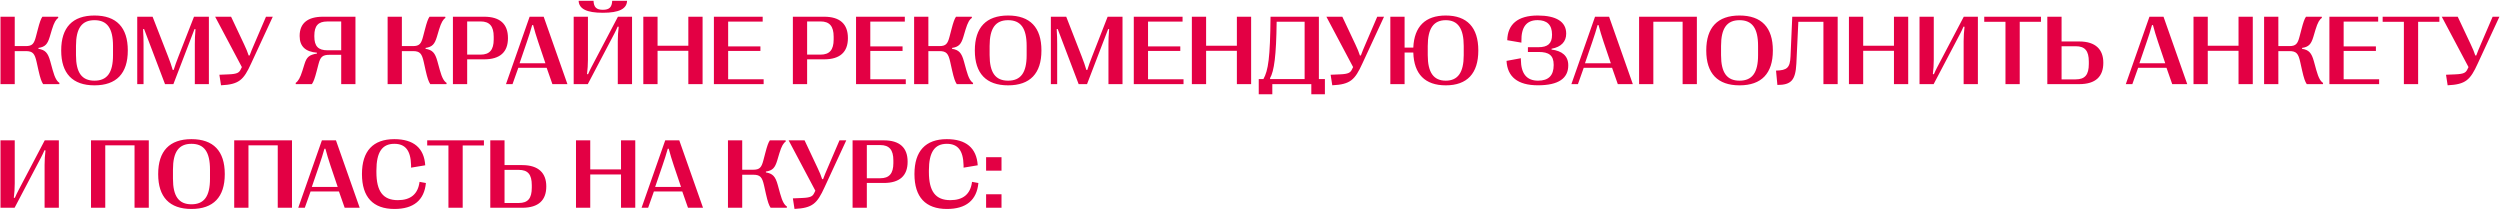 <?xml version="1.0" encoding="UTF-8"?> <svg xmlns="http://www.w3.org/2000/svg" width="1456" height="122" viewBox="0 0 1456 122" fill="none"><path d="M8.582 49H0.281V9.739H8.582V26.846H15.004C18.762 26.846 19.828 25.527 20.921 21.321L22.015 17.142C23.109 12.936 23.81 11.001 24.679 9.739H33.849L33.933 10.44C32.615 11.281 31.522 12.992 30.232 17.227L28.97 21.461C27.68 25.696 26.334 27.322 22.38 27.911V28.416C26.362 29.089 27.904 30.744 29.278 35.707L30.652 40.699C32.026 45.663 33.204 47.345 34.635 48.299L34.55 49H25.128C24.146 47.542 23.473 45.691 22.38 40.867L21.314 36.072C20.22 31.248 19.154 29.762 15.004 29.762H8.582V49ZM55.022 49.701C42.262 49.701 35.644 42.774 35.644 29.454V29.341C35.644 15.965 42.262 9.038 55.022 9.038C67.81 9.038 74.428 15.965 74.428 29.341V29.454C74.428 42.774 67.81 49.701 55.022 49.701ZM55.022 46.981C62.398 46.981 65.819 42.354 65.819 32.118V26.761C65.819 16.413 62.398 11.758 55.022 11.758C47.675 11.758 44.254 16.413 44.254 26.761V32.118C44.254 42.354 47.675 46.981 55.022 46.981ZM83.599 49H79.925V9.739H88.871L97.873 32.847C99.135 36.072 99.864 38.203 100.593 40.727H101.154C101.939 38.203 102.696 36.044 103.958 32.847L112.988 9.739H121.654V49H113.465V25.696C113.465 22.863 113.549 20.452 113.858 17.002L113.297 16.918L100.986 49H96.106L83.907 16.89L83.318 16.974C83.543 20.452 83.599 22.863 83.599 25.696V49ZM128.721 49.673L127.767 43.532L133.124 43.307C138.2 43.111 139.265 42.27 140.135 40.531L140.864 39.073L125.3 9.739H134.582L142.182 25.864C143.444 28.5 144.117 30.183 144.818 32.314H145.379C146.164 30.183 146.893 28.388 147.987 25.892L154.914 9.739H158.868L146.248 36.997C141.873 46.588 139.237 49.168 128.721 49.673ZM181.639 49H172.273L172.188 48.299C173.647 47.317 174.825 45.354 176.087 41.316L177.349 37.278C178.61 33.239 180.013 31.95 184.584 31.192V30.688C177.965 30.155 174.516 27.07 174.516 21.012V20.9C174.516 13.525 179.171 9.739 188.117 9.739H207.019V49H198.718V31.921H191.959C187.837 31.921 186.603 33.099 185.509 37.306L184.416 41.484C183.322 45.663 182.649 47.542 181.639 49ZM190.725 29.285H198.718V12.515H190.557C185.341 12.515 183.069 15.011 183.069 20.788V21.265C183.069 26.986 185.397 29.285 190.725 29.285ZM234.053 49H225.752V9.739H234.053V26.846H240.475C244.233 26.846 245.298 25.527 246.392 21.321L247.486 17.142C248.579 12.936 249.28 11.001 250.15 9.739H259.32L259.404 10.44C258.086 11.281 256.992 12.992 255.702 17.227L254.44 21.461C253.15 25.696 251.804 27.322 247.85 27.911V28.416C251.832 29.089 253.375 30.744 254.749 35.707L256.123 40.699C257.497 45.663 258.675 47.345 260.105 48.299L260.021 49H250.598C249.617 47.542 248.944 45.691 247.85 40.867L246.785 36.072C245.691 31.248 244.625 29.762 240.475 29.762H234.053V49ZM272.08 49H263.779V9.739H282.007C291.178 9.739 295.833 13.973 295.833 22.134V22.246C295.833 30.351 291.178 34.557 282.007 34.557H272.08V49ZM272.08 12.487V31.809H279.932C285.12 31.809 287.532 29.061 287.532 23.032V21.349C287.532 15.264 285.12 12.487 279.932 12.487H272.08ZM298.497 49H294.683L308.452 9.739H316.641L330.467 49H321.717L318.38 39.493H301.862L298.497 49ZM306.826 24.49L302.591 36.857H317.651L313.472 24.49C312.238 20.816 311.369 17.928 310.5 14.618H309.939C309.013 17.928 308.088 20.816 306.826 24.49ZM351.107 7.439C341.6 7.439 337.169 5.112 337.001 0.456H345.666C345.835 4.214 347.349 5.701 351.107 5.701C354.865 5.701 356.379 4.214 356.547 0.456H365.213C365.044 5.112 360.614 7.439 351.107 7.439ZM342.329 49H334.112V9.739H342.413V34.81C342.413 37.698 342.217 40.363 341.88 43.139L342.469 43.251C343.142 41.681 343.872 40.194 344.46 39.073L359.884 9.739H368.101V49H359.8V23.929C359.8 21.041 359.997 18.376 360.333 15.6L359.744 15.488C359.071 17.058 358.342 18.545 357.753 19.666L342.329 49ZM382.964 49H374.663V9.739H382.964V26.649H400.884V9.739H409.185V49H400.884V29.594H382.964V49ZM444.744 49H415.775V9.739H444.184V12.571H424.076V27.014H442.866V29.65H424.076V46.168H444.744V49ZM470.068 49H461.767V9.739H479.995C489.165 9.739 493.821 13.973 493.821 22.134V22.246C493.821 30.351 489.165 34.557 479.995 34.557H470.068V49ZM470.068 12.487V31.809H477.92C483.108 31.809 485.52 29.061 485.52 23.032V21.349C485.52 15.264 483.108 12.487 477.92 12.487H470.068ZM527.529 49H498.56V9.739H526.968V12.571H506.861V27.014H525.65V29.65H506.861V46.168H527.529V49ZM540.682 49H532.381V9.739H540.682V26.846H547.104C550.861 26.846 551.927 25.527 553.021 21.321L554.115 17.142C555.208 12.936 555.909 11.001 556.779 9.739H565.949L566.033 10.44C564.715 11.281 563.621 12.992 562.331 17.227L561.069 21.461C559.779 25.696 558.433 27.322 554.479 27.911V28.416C558.461 29.089 560.004 30.744 561.378 35.707L562.752 40.699C564.126 45.663 565.304 47.345 566.734 48.299L566.65 49H557.227C556.246 47.542 555.573 45.691 554.479 40.867L553.413 36.072C552.32 31.248 551.254 29.762 547.104 29.762H540.682V49ZM587.122 49.701C574.362 49.701 567.744 42.774 567.744 29.454V29.341C567.744 15.965 574.362 9.038 587.122 9.038C599.91 9.038 606.528 15.965 606.528 29.341V29.454C606.528 42.774 599.91 49.701 587.122 49.701ZM587.122 46.981C594.497 46.981 597.919 42.354 597.919 32.118V26.761C597.919 16.413 594.497 11.758 587.122 11.758C579.774 11.758 576.353 16.413 576.353 26.761V32.118C576.353 42.354 579.774 46.981 587.122 46.981ZM615.698 49H612.025V9.739H620.97L629.972 32.847C631.234 36.072 631.964 38.203 632.693 40.727H633.254C634.039 38.203 634.796 36.044 636.058 32.847L645.088 9.739H653.753V49H645.565V25.696C645.565 22.863 645.649 20.452 645.957 17.002L645.396 16.918L633.085 49H628.206L616.007 16.89L615.418 16.974C615.642 20.452 615.698 22.863 615.698 25.696V49ZM689.285 49H660.316V9.739H688.724V12.571H668.617V27.014H687.406V29.65H668.617V46.168H689.285V49ZM702.437 49H694.136V9.739H702.437V26.649H720.357V9.739H728.658V49H720.357V29.594H702.437V49ZM740.997 54.889H733.089V46.055H735.809C738.642 41.036 739.735 33.576 739.96 9.739H768.115V46.055H771.621V54.889H763.713V49H740.997V54.889ZM739.651 45.579L739.763 46.055H759.814V12.655H743.521C743.297 32.426 742.063 41.4 739.651 45.579ZM775.911 49.673L774.958 43.532L780.314 43.307C785.39 43.111 786.456 42.27 787.325 40.531L788.054 39.073L772.49 9.739H781.773L789.372 25.864C790.634 28.5 791.307 30.183 792.009 32.314H792.569C793.355 30.183 794.084 28.388 795.177 25.892L802.104 9.739H806.058L793.439 36.997C789.064 46.588 786.428 49.168 775.911 49.673ZM842.01 9.038C854.434 9.038 860.968 15.993 860.968 29.341V29.454C860.968 42.774 854.462 49.701 842.01 49.701C829.952 49.701 823.473 43.167 823.109 30.603H818.033V49H809.732V9.739H818.033V27.715H823.109C823.642 15.432 830.092 9.038 842.01 9.038ZM852.471 32.146V26.761C852.471 16.582 849.077 11.758 842.01 11.758C834.915 11.758 831.522 16.582 831.522 26.761V32.146C831.522 42.213 834.915 46.981 842.01 46.981C849.077 46.981 852.471 42.213 852.471 32.146ZM895.714 49.673C883.879 49.701 877.878 44.681 877.401 35.455L885.758 33.913V34.754C885.842 42.943 889.152 46.981 895.798 46.981C901.855 46.981 904.856 43.98 904.856 37.979V37.698C904.856 32.202 902.052 30.267 896.078 30.267H889.853V27.491H895.994C901.351 27.491 903.903 25.415 903.903 20.339V20.059C903.903 14.45 900.93 11.73 895.489 11.73C888.983 11.73 885.927 15.796 886.067 23.957V24.826L877.822 23.424C878.046 14.254 883.795 9.038 895.574 9.038C906.258 9.038 912.147 12.599 912.147 19.526V19.638C912.147 24.153 909.343 27.35 903.622 28.388V28.865C909.708 29.622 913.353 32.538 913.353 37.979V38.091C913.353 45.579 907.745 49.673 895.714 49.673ZM918.99 49H915.176L928.946 9.739H937.134L950.96 49H942.21L938.873 39.493H922.355L918.99 49ZM927.319 24.49L923.084 36.857H938.144L933.965 24.49C932.731 20.816 931.862 17.928 930.993 14.618H930.432C929.506 17.928 928.581 20.816 927.319 24.49ZM962.906 49H954.605V9.739H988.258V49H979.957V12.655H962.906V49ZM1013.1 49.701C1000.34 49.701 993.726 42.774 993.726 29.454V29.341C993.726 15.965 1000.34 9.038 1013.1 9.038C1025.89 9.038 1032.51 15.965 1032.51 29.341V29.454C1032.51 42.774 1025.89 49.701 1013.1 49.701ZM1013.1 46.981C1020.48 46.981 1023.9 42.354 1023.9 32.118V26.761C1023.9 16.413 1020.48 11.758 1013.1 11.758C1005.76 11.758 1002.34 16.413 1002.34 26.761V32.118C1002.34 42.354 1005.76 46.981 1013.1 46.981ZM1035.15 49.477L1034.36 41.12C1040.81 40.952 1042.52 39.465 1042.8 32.847L1043.81 9.739H1070.26V49H1061.96V12.712H1047.35L1046.2 37.081C1045.69 46.757 1043.17 49.449 1035.15 49.477ZM1085.12 49H1076.82V9.739H1085.12V26.649H1103.04V9.739H1111.34V49H1103.04V29.594H1085.12V49ZM1126.15 49H1117.93V9.739H1126.23V34.81C1126.23 37.698 1126.04 40.363 1125.7 43.139L1126.29 43.251C1126.96 41.681 1127.69 40.194 1128.28 39.073L1143.7 9.739H1151.92V49H1143.62V23.929C1143.62 21.041 1143.82 18.376 1144.15 15.6L1143.56 15.488C1142.89 17.058 1142.16 18.545 1141.57 19.666L1126.15 49ZM1176.29 49H1167.99V12.712H1155.62V9.739H1188.66V12.712H1176.29V49ZM1210.95 49H1192.36V9.739H1200.66V24.153H1210.95C1220.52 24.153 1224.97 28.865 1224.97 36.492V36.605C1224.97 44.457 1220.63 49 1210.95 49ZM1200.66 26.93V46.224H1208.9C1214.26 46.224 1216.53 43.588 1216.53 37.278V35.847C1216.53 29.566 1214.26 26.93 1208.9 26.93H1200.66ZM1241.88 49H1238.07L1251.84 9.739H1260.03L1273.85 49H1265.1L1261.77 39.493H1245.25L1241.88 49ZM1250.21 24.49L1245.98 36.857H1261.04L1256.86 24.49C1255.63 20.816 1254.76 17.928 1253.89 14.618H1253.33C1252.4 17.928 1251.48 20.816 1250.21 24.49ZM1285.8 49H1277.5V9.739H1285.8V26.649H1303.72V9.739H1312.02V49H1303.72V29.594H1285.8V49ZM1326.91 49H1318.61V9.739H1326.91V26.846H1333.33C1337.09 26.846 1338.16 25.527 1339.25 21.321L1340.35 17.142C1341.44 12.936 1342.14 11.001 1343.01 9.739H1352.18L1352.26 10.44C1350.95 11.281 1349.85 12.992 1348.56 17.227L1347.3 21.461C1346.01 25.696 1344.66 27.322 1340.71 27.911V28.416C1344.69 29.089 1346.23 30.744 1347.61 35.707L1348.98 40.699C1350.36 45.663 1351.53 47.345 1352.96 48.299L1352.88 49H1343.46C1342.48 47.542 1341.8 45.691 1340.71 40.867L1339.64 36.072C1338.55 31.248 1337.48 29.762 1333.33 29.762H1326.91V49ZM1385.61 49H1356.64V9.739H1385.05V12.571H1364.94V27.014H1383.73V29.65H1364.94V46.168H1385.61V49ZM1408.32 49H1400.02V12.712H1387.66V9.739H1420.69V12.712H1408.32V49ZM1425.51 49.673L1424.56 43.532L1429.92 43.307C1434.99 43.111 1436.06 42.27 1436.93 40.531L1437.66 39.073L1422.09 9.739H1431.38L1438.97 25.864C1440.24 28.5 1440.91 30.183 1441.61 32.314H1442.17C1442.96 30.183 1443.69 28.388 1444.78 25.892L1451.71 9.739H1455.66L1443.04 36.997C1438.67 46.588 1436.03 49.168 1425.51 49.673ZM8.498 121H0.281V81.739H8.582V106.81C8.582 109.698 8.386 112.363 8.049 115.139L8.638 115.251C9.311 113.681 10.04 112.194 10.629 111.073L26.053 81.739H34.27V121H25.969V95.929C25.969 93.04 26.165 90.376 26.502 87.6L25.913 87.488C25.24 89.058 24.511 90.545 23.922 91.666L8.498 121ZM61.304 121H53.003V81.739H86.655V121H78.355V84.656H61.304V121ZM111.502 121.701C98.742 121.701 92.124 114.774 92.124 101.454V101.341C92.124 87.965 98.742 81.038 111.502 81.038C124.29 81.038 130.908 87.965 130.908 101.341V101.454C130.908 114.774 124.29 121.701 111.502 121.701ZM111.502 118.981C118.878 118.981 122.299 114.354 122.299 104.118V98.761C122.299 88.413 118.878 83.758 111.502 83.758C104.155 83.758 100.733 88.413 100.733 98.761V104.118C100.733 114.354 104.155 118.981 111.502 118.981ZM144.706 121H136.405V81.739H170.057V121H161.756V84.656H144.706V121ZM177.517 121H173.703L187.472 81.739H195.661L209.486 121H200.737L197.4 111.493H180.882L177.517 121ZM185.846 96.49L181.611 108.857H196.671L192.492 96.49C191.258 92.816 190.389 89.928 189.519 86.618H188.959C188.033 89.928 187.108 92.816 185.846 96.49ZM229.734 121.701C217.255 121.701 210.805 114.774 210.805 101.426V101.313C210.805 87.993 217.255 81.038 229.65 81.038C240.839 81.038 247.009 86.17 247.654 96.266L239.409 97.64V96.209C239.185 87.516 236.016 83.758 229.65 83.758C222.583 83.758 219.218 88.582 219.218 99.266V100.22C219.218 111.465 223.088 116.569 231.697 116.569C239.101 116.569 243.419 113.12 244.345 105.913L248.046 106.586C247.093 116.625 240.839 121.701 229.734 121.701ZM269.472 121H261.171V84.712H248.804V81.739H281.839V84.712H269.472V121ZM304.134 121H285.541V81.739H293.842V96.153H304.134C313.697 96.153 318.156 100.865 318.156 108.493V108.605C318.156 116.457 313.809 121 304.134 121ZM293.842 98.93V118.224H302.087C307.443 118.224 309.714 115.588 309.714 109.278V107.848C309.714 101.566 307.443 98.93 302.087 98.93H293.842ZM343.759 121H335.458V81.739H343.759V98.649H361.679V81.739H369.98V121H361.679V101.594H343.759V121ZM377.468 121H373.654L387.423 81.739H395.612L409.438 121H400.688L397.351 111.493H380.833L377.468 121ZM385.797 96.49L381.562 108.857H396.622L392.443 96.49C391.209 92.816 390.34 89.928 389.47 86.618H388.91C387.984 89.928 387.059 92.816 385.797 96.49ZM432.265 121H423.964V81.739H432.265V98.846H438.687C442.445 98.846 443.51 97.528 444.604 93.321L445.698 89.142C446.792 84.936 447.493 83.001 448.362 81.739H457.532L457.616 82.44C456.298 83.281 455.205 84.992 453.915 89.227L452.653 93.461C451.363 97.696 450.017 99.322 446.062 99.911V100.416C450.045 101.089 451.587 102.744 452.961 107.707L454.335 112.699C455.709 117.663 456.887 119.345 458.318 120.299L458.233 121H448.811C447.829 119.542 447.156 117.691 446.062 112.867L444.997 108.072C443.903 103.248 442.837 101.762 438.687 101.762H432.265V121ZM462.72 121.673L461.767 115.531L467.123 115.307C472.199 115.111 473.265 114.27 474.134 112.531L474.863 111.073L459.299 81.739H468.581L476.181 97.864C477.443 100.5 478.116 102.183 478.817 104.314H479.378C480.163 102.183 480.893 100.388 481.986 97.892L488.913 81.739H492.867L480.248 108.997C475.873 118.588 473.237 121.168 462.72 121.673ZM504.842 121H496.541V81.739H514.769C523.94 81.739 528.595 85.974 528.595 94.134V94.246C528.595 102.351 523.94 106.558 514.769 106.558H504.842V121ZM504.842 84.487V103.809H512.694C517.882 103.809 520.294 101.061 520.294 95.032V93.349C520.294 87.263 517.882 84.487 512.694 84.487H504.842ZM551.506 121.701C539.027 121.701 532.577 114.774 532.577 101.426V101.313C532.577 87.993 539.027 81.038 551.422 81.038C562.612 81.038 568.781 86.17 569.426 96.266L561.182 97.64V96.209C560.957 87.516 557.788 83.758 551.422 83.758C544.355 83.758 540.99 88.582 540.99 99.266V100.22C540.99 111.465 544.86 116.569 553.47 116.569C560.873 116.569 565.192 113.12 566.117 105.913L569.819 106.586C568.865 116.625 562.612 121.701 551.506 121.701ZM583.28 99.406H574.306V91.554H583.28V99.406ZM583.28 121H574.306V113.148H583.28V121Z" fill="#E30044"></path></svg> 